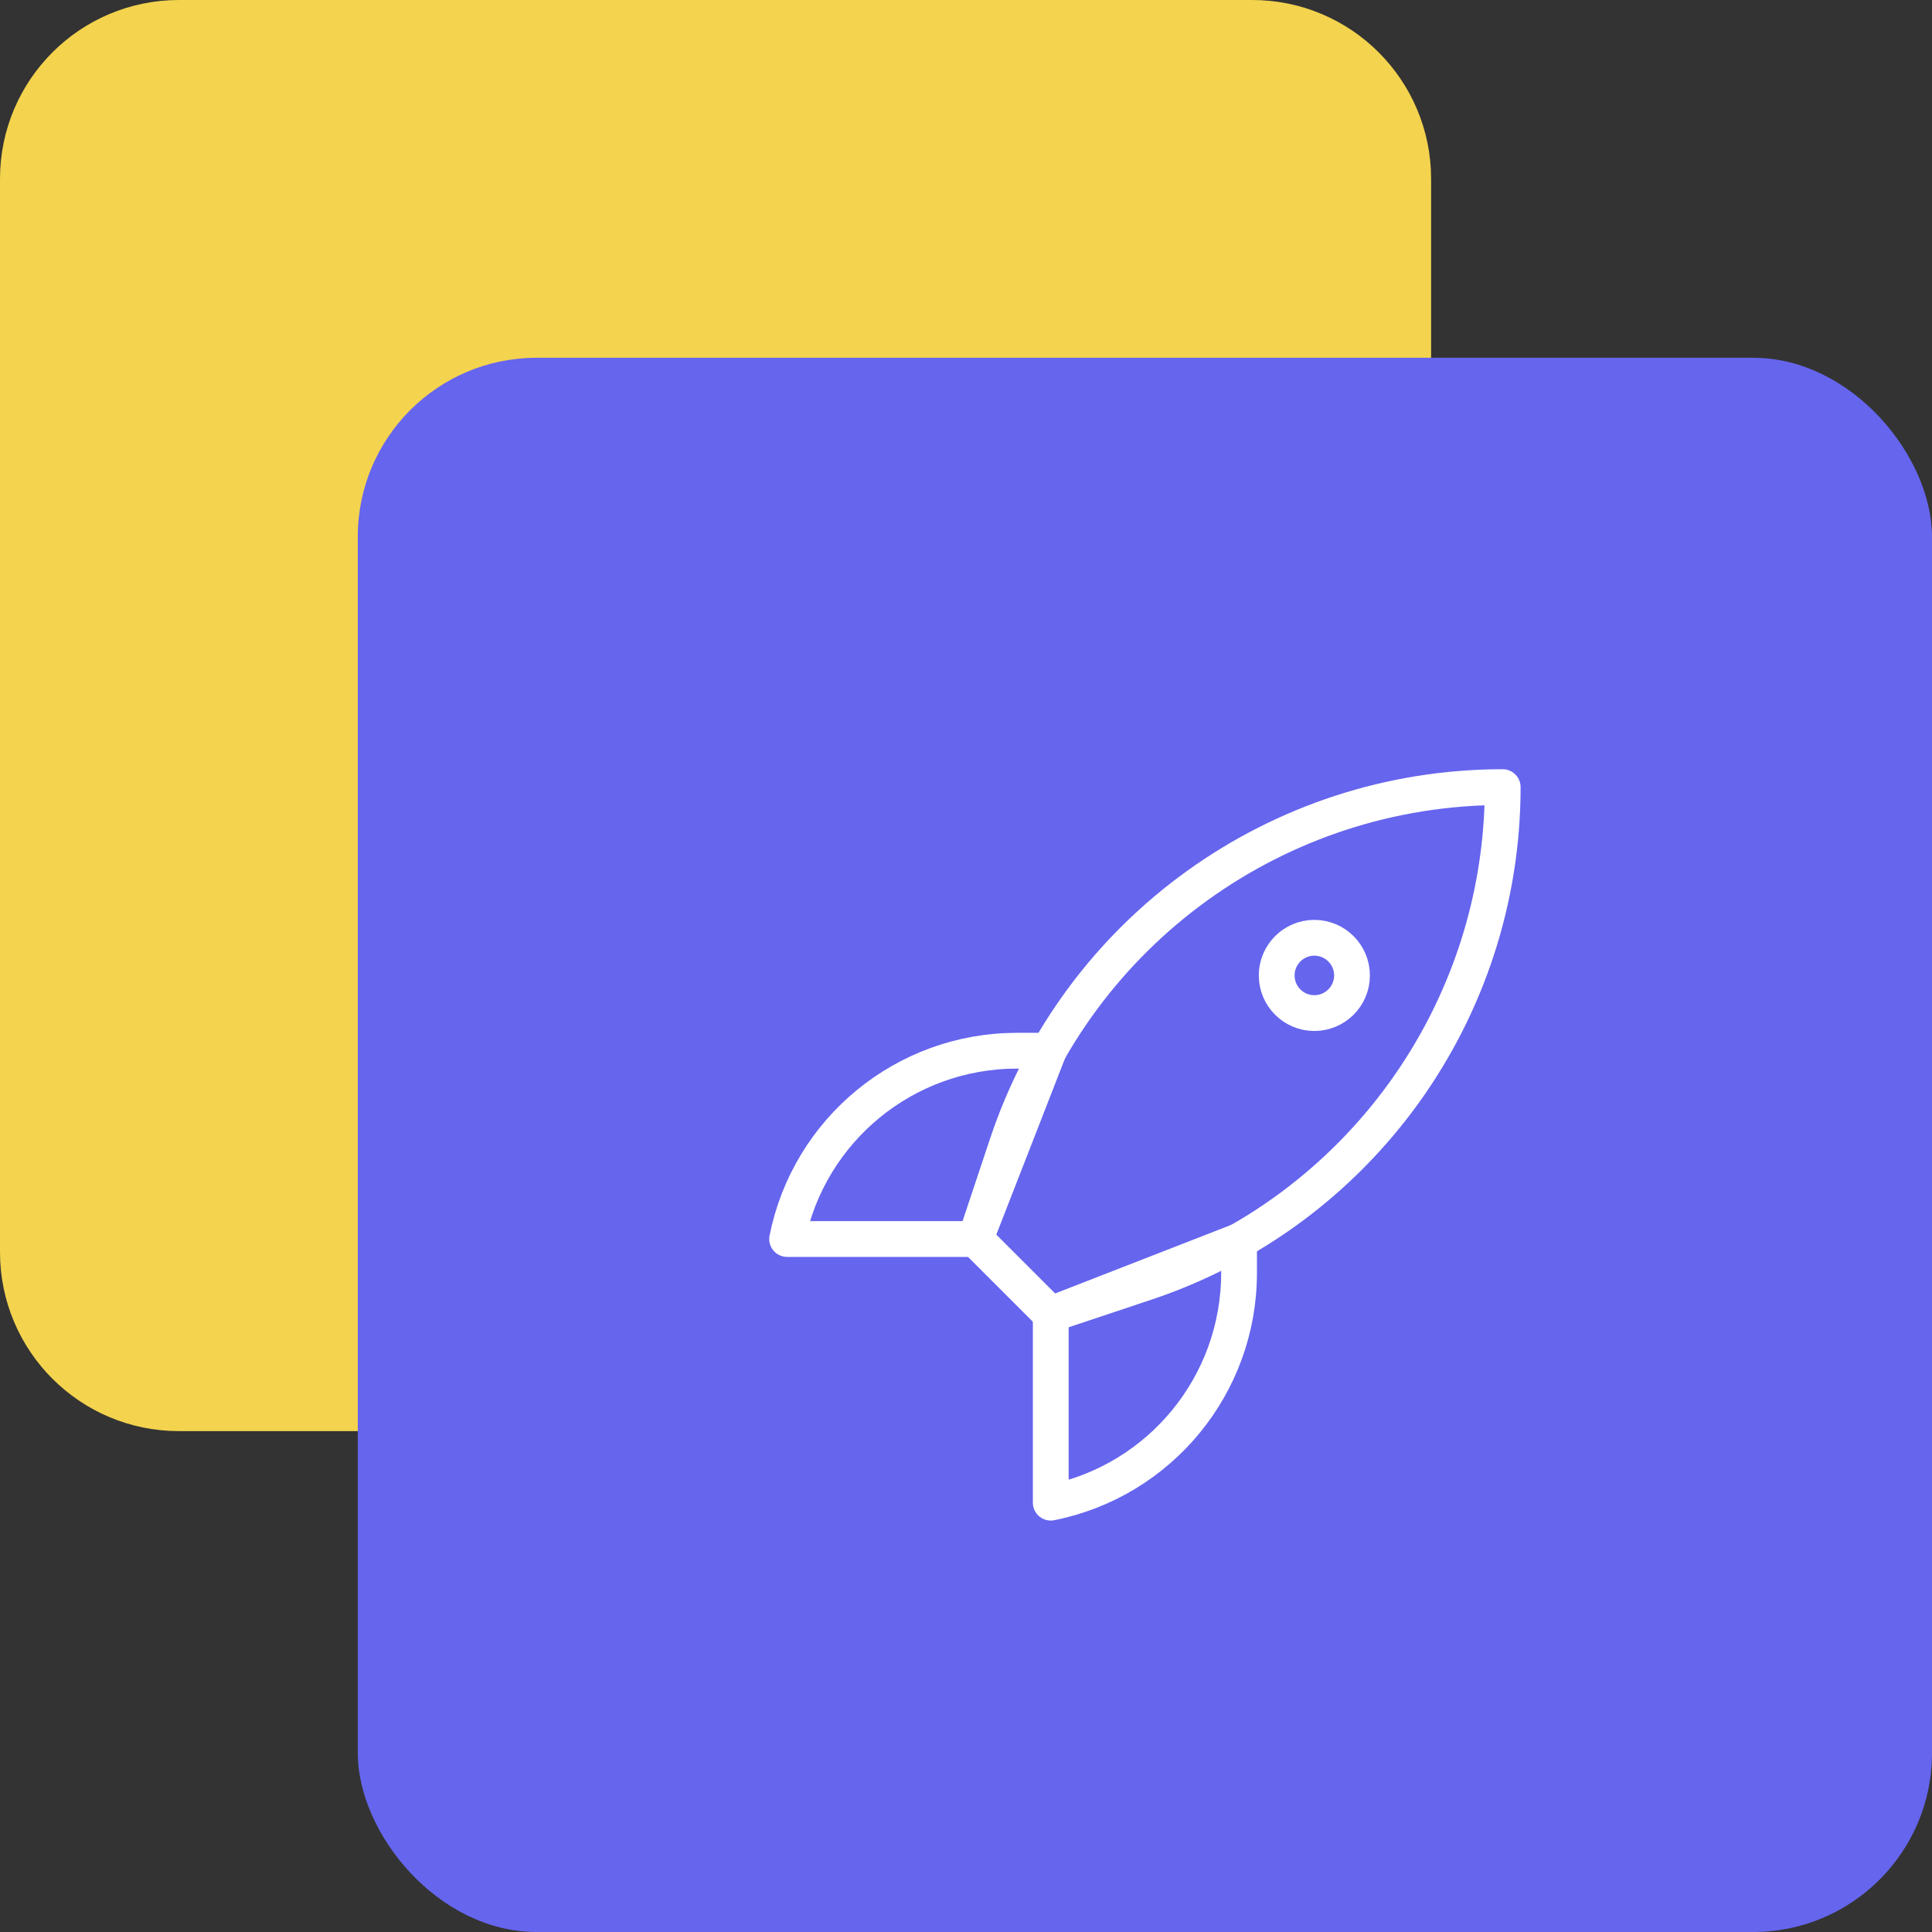 <svg width="54" height="54" viewBox="0 0 54 54" fill="none" xmlns="http://www.w3.org/2000/svg">
<rect x="0" y="0" width="54" height="54" fill="#333333" stroke="none"/>
<path d="M1 5C1 2.791 2.791 1 5 1H35C37.209 1 39 2.791 39 5V35C39 37.209 37.209 39 35 39H5C2.791 39 1 37.209 1 35V5Z" fill="#F4D34E" stroke="#F4D34E" stroke-width="2"/>
<rect x="10" y="10" width="44" height="44" rx="5" fill="#6665EE"/>
<path fill-rule="evenodd" clip-rule="evenodd" d="M35.684 27.264C35.684 27.845 36.155 28.316 36.736 28.316C37.317 28.316 37.789 27.845 37.789 27.264C37.789 26.683 37.317 26.211 36.736 26.211C36.155 26.211 35.684 26.683 35.684 27.264Z" stroke="white" stroke-linecap="round" stroke-linejoin="round"/>
<path fill-rule="evenodd" clip-rule="evenodd" d="M29.314 29.368H28.42C25.299 29.368 22.613 31.571 22 34.631H27.263L29.314 29.368Z" stroke="white" stroke-linecap="round" stroke-linejoin="round"/>
<path fill-rule="evenodd" clip-rule="evenodd" d="M29.369 36.737V42C32.429 41.388 34.632 38.701 34.632 35.58V34.687L29.369 36.737Z" stroke="white" stroke-linecap="round" stroke-linejoin="round"/>
<path fill-rule="evenodd" clip-rule="evenodd" d="M29.369 36.737L27.264 34.632L28.147 31.983C30.134 26.021 35.713 22 41.998 22H42.001V22.003C42.001 28.287 37.98 33.867 32.017 35.854L29.369 36.737Z" stroke="white" stroke-linecap="round" stroke-linejoin="round"/>
</svg>
